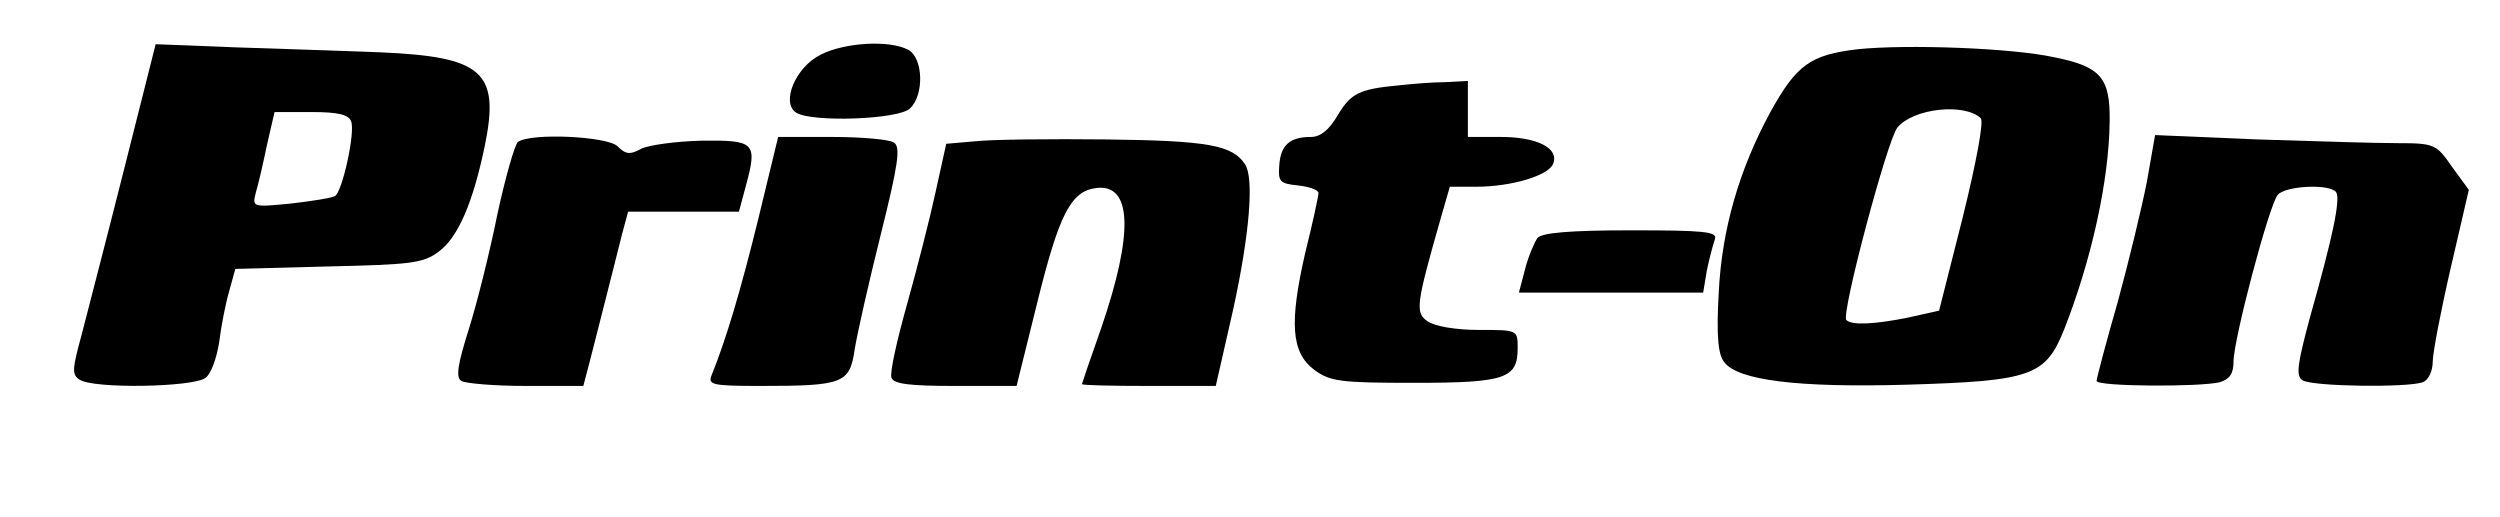 <?xml version="1.0" encoding="UTF-8" standalone="yes"?>
<svg version="1.0" xmlns="http://www.w3.org/2000/svg" width="300pt" height="62pt" viewBox="0 0 400 83" preserveAspectRatio="xMidYMid meet">
  <g transform="translate(0,83) scale(0.1,-0.1)" fill="#000000" stroke="none">
    <path d="M191 557 c-28 -111 -59 -230 -68 -265 -15 -55 -16 -64 -3 -72 23 -15
183 -12 202 3 9 6 18 32 22 57 3 25 10 61 16 82 l10 36 150 4 c132 3 152 5
177 24 31 23 55 79 74 171 24 118 -4 142 -169 149 -59 2 -164 6 -233 8 l-127
5 -51 -202z m365 78 c7 -17 -14 -113 -26 -120 -5 -3 -36 -8 -71 -12 -62 -6
-62 -6 -56 18 4 13 12 48 18 77 l12 52 59 0 c43 0 60 -4 64 -15z"/>
    <path d="M1310 742 c-40 -20 -64 -77 -39 -93 25 -16 166 -11 183 7 23 22 21
81 -3 94 -30 16 -102 12 -141 -8z"/>
    <path d="M2977 751 c-77 -9 -99 -25 -141 -101 -50 -92 -78 -188 -83 -290 -4
-70 -1 -100 9 -112 22 -29 118 -41 293 -36 201 6 223 14 253 89 44 112 72 239
73 334 1 70 -14 88 -89 103 -68 15 -236 21 -315 13z m197 -111 c5 -5 -7 -70
-29 -159 l-38 -150 -49 -11 c-54 -11 -92 -13 -100 -4 -9 8 66 290 82 309 25
31 108 40 134 15z"/>
    <path d="M2240 693 c-65 -6 -78 -13 -99 -48 -14 -24 -28 -35 -43 -35 -34 0
-49 -13 -51 -46 -2 -26 1 -29 31 -32 17 -2 32 -7 32 -12 0 -5 -9 -47 -21 -95
-26 -113 -23 -161 14 -189 26 -19 42 -21 161 -21 147 0 166 7 166 56 0 29 0
29 -63 29 -37 0 -71 6 -82 14 -20 14 -18 27 21 164 l15 52 42 0 c57 0 117 18
124 37 10 25 -26 43 -84 43 l-53 0 0 45 0 45 -37 -2 c-21 0 -54 -3 -73 -5z"/>
    <path d="M824 602 c-5 -4 -20 -56 -33 -116 -12 -60 -33 -144 -46 -185 -18 -57
-21 -77 -12 -83 7 -4 53 -8 104 -8 l92 0 10 38 c5 20 17 66 26 102 9 36 21 82
26 103 l10 37 89 0 89 0 11 41 c19 70 15 74 -71 73 -41 -1 -85 -7 -97 -13 -18
-10 -25 -9 -38 4 -16 16 -139 22 -160 7z"/>
    <path d="M1210 478 c-29 -118 -52 -194 -75 -251 -6 -15 1 -17 78 -17 134 0
144 4 152 59 4 25 23 109 42 185 28 112 32 140 21 147 -7 5 -52 9 -99 9 l-87
0 -32 -132z"/>
    <path d="M1558 603 l-46 -4 -17 -77 c-9 -42 -30 -124 -46 -181 -16 -57 -28
-110 -25 -118 4 -10 30 -13 103 -13 l98 0 33 133 c35 142 54 180 95 185 58 7
60 -73 8 -225 -17 -48 -31 -89 -31 -90 0 -2 48 -3 108 -3 l107 0 28 123 c26
119 34 211 19 233 -20 31 -60 38 -222 40 -91 1 -186 0 -212 -3z"/>
    <path d="M3441 539 c-8 -41 -29 -128 -47 -194 -19 -66 -34 -123 -34 -127 0 -9
165 -10 198 -2 16 5 22 14 22 33 0 36 57 251 71 268 13 15 85 18 94 4 7 -12
-6 -73 -42 -200 -21 -78 -23 -95 -12 -102 16 -10 169 -12 193 -3 9 3 16 18 16
33 0 14 13 82 29 151 l29 125 -27 37 c-25 36 -28 38 -87 38 -33 0 -135 3 -226
6 l-164 7 -13 -74z"/>
    <path d="M2462 448 c-5 -7 -15 -30 -20 -50 l-10 -38 148 0 148 0 6 36 c4 19
10 42 13 50 4 12 -18 14 -135 14 -99 0 -142 -4 -150 -12z"/>
  </g>
</svg>